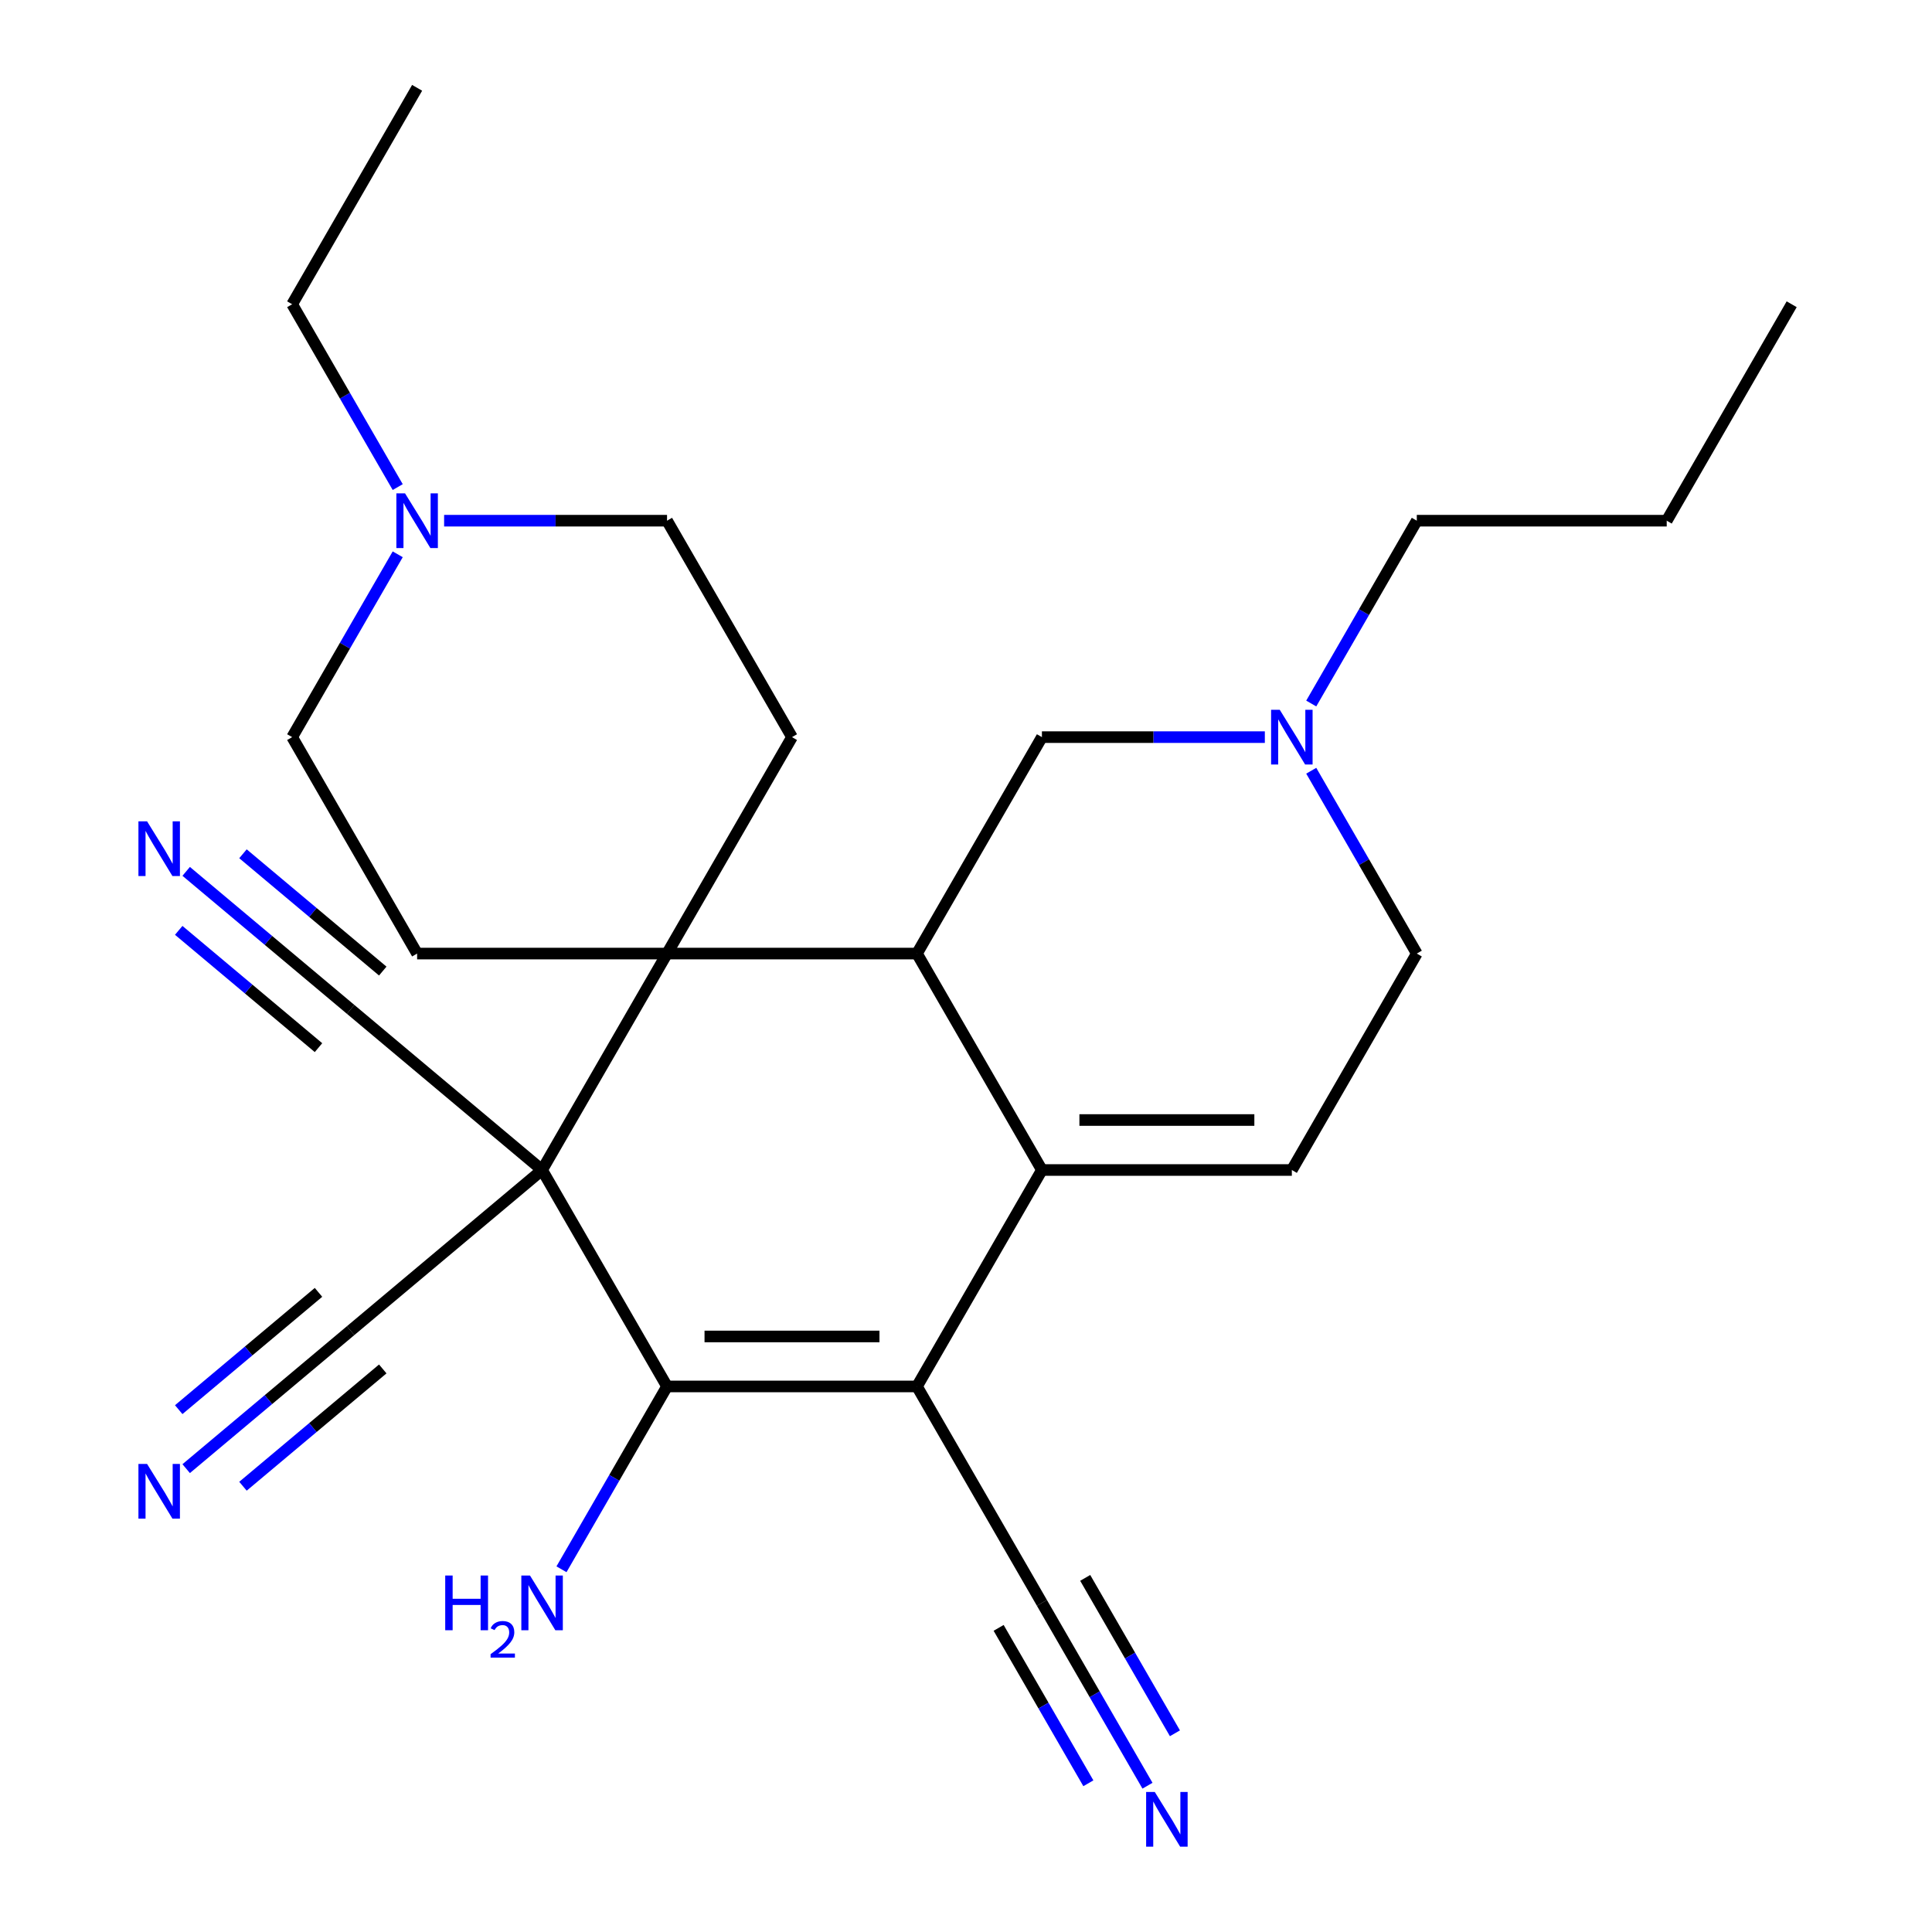 <?xml version='1.0' encoding='iso-8859-1'?>
<svg version='1.1' baseProfile='full'
              xmlns='http://www.w3.org/2000/svg'
                      xmlns:rdkit='http://www.rdkit.org/xml'
                      xmlns:xlink='http://www.w3.org/1999/xlink'
                  xml:space='preserve'
width='1000px' height='1000px' viewBox='0 0 1000 1000'>
<!-- END OF HEADER -->
<rect style='opacity:1.0;fill:#FFFFFF;stroke:none' width='1000' height='1000' x='0' y='0'> </rect>
<path class='bond-1' d='M 280.579,605.592 L 345.258,493.565' style='fill:none;fill-rule:evenodd;stroke:#000000;stroke-width:6px;stroke-linecap:butt;stroke-linejoin:miter;stroke-opacity:1' />
<path class='bond-3' d='M 280.579,605.592 L 345.258,717.62' style='fill:none;fill-rule:evenodd;stroke:#000000;stroke-width:6px;stroke-linecap:butt;stroke-linejoin:miter;stroke-opacity:1' />
<path class='bond-6' d='M 280.579,605.592 L 181.485,688.742' style='fill:none;fill-rule:evenodd;stroke:#000000;stroke-width:6px;stroke-linecap:butt;stroke-linejoin:miter;stroke-opacity:1' />
<path class='bond-7' d='M 280.579,605.592 L 181.485,522.443' style='fill:none;fill-rule:evenodd;stroke:#000000;stroke-width:6px;stroke-linecap:butt;stroke-linejoin:miter;stroke-opacity:1' />
<path class='bond-0' d='M 474.617,717.62 L 345.258,717.62' style='fill:none;fill-rule:evenodd;stroke:#000000;stroke-width:6px;stroke-linecap:butt;stroke-linejoin:miter;stroke-opacity:1' />
<path class='bond-0' d='M 455.213,691.748 L 364.662,691.748' style='fill:none;fill-rule:evenodd;stroke:#000000;stroke-width:6px;stroke-linecap:butt;stroke-linejoin:miter;stroke-opacity:1' />
<path class='bond-2' d='M 474.617,717.62 L 539.296,605.593' style='fill:none;fill-rule:evenodd;stroke:#000000;stroke-width:6px;stroke-linecap:butt;stroke-linejoin:miter;stroke-opacity:1' />
<path class='bond-8' d='M 474.617,717.62 L 539.296,829.648' style='fill:none;fill-rule:evenodd;stroke:#000000;stroke-width:6px;stroke-linecap:butt;stroke-linejoin:miter;stroke-opacity:1' />
<path class='bond-4' d='M 345.258,493.565 L 474.617,493.565' style='fill:none;fill-rule:evenodd;stroke:#000000;stroke-width:6px;stroke-linecap:butt;stroke-linejoin:miter;stroke-opacity:1' />
<path class='bond-12' d='M 345.258,493.565 L 409.938,381.537' style='fill:none;fill-rule:evenodd;stroke:#000000;stroke-width:6px;stroke-linecap:butt;stroke-linejoin:miter;stroke-opacity:1' />
<path class='bond-13' d='M 345.258,493.565 L 215.9,493.565' style='fill:none;fill-rule:evenodd;stroke:#000000;stroke-width:6px;stroke-linecap:butt;stroke-linejoin:miter;stroke-opacity:1' />
<path class='bond-5' d='M 539.296,605.593 L 668.654,605.593' style='fill:none;fill-rule:evenodd;stroke:#000000;stroke-width:6px;stroke-linecap:butt;stroke-linejoin:miter;stroke-opacity:1' />
<path class='bond-5' d='M 558.7,579.721 L 649.25,579.721' style='fill:none;fill-rule:evenodd;stroke:#000000;stroke-width:6px;stroke-linecap:butt;stroke-linejoin:miter;stroke-opacity:1' />
<path class='bond-26' d='M 539.296,605.593 L 474.617,493.565' style='fill:none;fill-rule:evenodd;stroke:#000000;stroke-width:6px;stroke-linecap:butt;stroke-linejoin:miter;stroke-opacity:1' />
<path class='bond-17' d='M 345.258,717.62 L 317.94,764.937' style='fill:none;fill-rule:evenodd;stroke:#000000;stroke-width:6px;stroke-linecap:butt;stroke-linejoin:miter;stroke-opacity:1' />
<path class='bond-17' d='M 317.94,764.937 L 290.622,812.254' style='fill:none;fill-rule:evenodd;stroke:#0000FF;stroke-width:6px;stroke-linecap:butt;stroke-linejoin:miter;stroke-opacity:1' />
<path class='bond-15' d='M 474.617,493.565 L 539.296,381.537' style='fill:none;fill-rule:evenodd;stroke:#000000;stroke-width:6px;stroke-linecap:butt;stroke-linejoin:miter;stroke-opacity:1' />
<path class='bond-18' d='M 668.654,605.593 L 733.333,493.565' style='fill:none;fill-rule:evenodd;stroke:#000000;stroke-width:6px;stroke-linecap:butt;stroke-linejoin:miter;stroke-opacity:1' />
<path class='bond-9' d='M 181.485,688.742 L 138.925,724.455' style='fill:none;fill-rule:evenodd;stroke:#000000;stroke-width:6px;stroke-linecap:butt;stroke-linejoin:miter;stroke-opacity:1' />
<path class='bond-9' d='M 138.925,724.455 L 96.365,760.167' style='fill:none;fill-rule:evenodd;stroke:#0000FF;stroke-width:6px;stroke-linecap:butt;stroke-linejoin:miter;stroke-opacity:1' />
<path class='bond-9' d='M 164.855,668.924 L 128.679,699.279' style='fill:none;fill-rule:evenodd;stroke:#000000;stroke-width:6px;stroke-linecap:butt;stroke-linejoin:miter;stroke-opacity:1' />
<path class='bond-9' d='M 128.679,699.279 L 92.503,729.634' style='fill:none;fill-rule:evenodd;stroke:#0000FF;stroke-width:6px;stroke-linecap:butt;stroke-linejoin:miter;stroke-opacity:1' />
<path class='bond-9' d='M 198.115,708.561 L 161.939,738.917' style='fill:none;fill-rule:evenodd;stroke:#000000;stroke-width:6px;stroke-linecap:butt;stroke-linejoin:miter;stroke-opacity:1' />
<path class='bond-9' d='M 161.939,738.917 L 125.763,769.272' style='fill:none;fill-rule:evenodd;stroke:#0000FF;stroke-width:6px;stroke-linecap:butt;stroke-linejoin:miter;stroke-opacity:1' />
<path class='bond-10' d='M 181.485,522.443 L 138.925,486.73' style='fill:none;fill-rule:evenodd;stroke:#000000;stroke-width:6px;stroke-linecap:butt;stroke-linejoin:miter;stroke-opacity:1' />
<path class='bond-10' d='M 138.925,486.73 L 96.365,451.018' style='fill:none;fill-rule:evenodd;stroke:#0000FF;stroke-width:6px;stroke-linecap:butt;stroke-linejoin:miter;stroke-opacity:1' />
<path class='bond-10' d='M 198.115,502.624 L 161.939,472.268' style='fill:none;fill-rule:evenodd;stroke:#000000;stroke-width:6px;stroke-linecap:butt;stroke-linejoin:miter;stroke-opacity:1' />
<path class='bond-10' d='M 161.939,472.268 L 125.763,441.913' style='fill:none;fill-rule:evenodd;stroke:#0000FF;stroke-width:6px;stroke-linecap:butt;stroke-linejoin:miter;stroke-opacity:1' />
<path class='bond-10' d='M 164.855,542.261 L 128.679,511.906' style='fill:none;fill-rule:evenodd;stroke:#000000;stroke-width:6px;stroke-linecap:butt;stroke-linejoin:miter;stroke-opacity:1' />
<path class='bond-10' d='M 128.679,511.906 L 92.503,481.551' style='fill:none;fill-rule:evenodd;stroke:#0000FF;stroke-width:6px;stroke-linecap:butt;stroke-linejoin:miter;stroke-opacity:1' />
<path class='bond-11' d='M 539.296,829.648 L 566.614,876.964' style='fill:none;fill-rule:evenodd;stroke:#000000;stroke-width:6px;stroke-linecap:butt;stroke-linejoin:miter;stroke-opacity:1' />
<path class='bond-11' d='M 566.614,876.964 L 593.933,924.281' style='fill:none;fill-rule:evenodd;stroke:#0000FF;stroke-width:6px;stroke-linecap:butt;stroke-linejoin:miter;stroke-opacity:1' />
<path class='bond-11' d='M 516.89,842.584 L 540.111,882.803' style='fill:none;fill-rule:evenodd;stroke:#000000;stroke-width:6px;stroke-linecap:butt;stroke-linejoin:miter;stroke-opacity:1' />
<path class='bond-11' d='M 540.111,882.803 L 563.332,923.022' style='fill:none;fill-rule:evenodd;stroke:#0000FF;stroke-width:6px;stroke-linecap:butt;stroke-linejoin:miter;stroke-opacity:1' />
<path class='bond-11' d='M 561.701,816.712 L 584.922,856.931' style='fill:none;fill-rule:evenodd;stroke:#000000;stroke-width:6px;stroke-linecap:butt;stroke-linejoin:miter;stroke-opacity:1' />
<path class='bond-11' d='M 584.922,856.931 L 608.143,897.15' style='fill:none;fill-rule:evenodd;stroke:#0000FF;stroke-width:6px;stroke-linecap:butt;stroke-linejoin:miter;stroke-opacity:1' />
<path class='bond-20' d='M 409.938,381.537 L 345.258,269.51' style='fill:none;fill-rule:evenodd;stroke:#000000;stroke-width:6px;stroke-linecap:butt;stroke-linejoin:miter;stroke-opacity:1' />
<path class='bond-19' d='M 215.9,493.565 L 151.221,381.537' style='fill:none;fill-rule:evenodd;stroke:#000000;stroke-width:6px;stroke-linecap:butt;stroke-linejoin:miter;stroke-opacity:1' />
<path class='bond-14' d='M 654.68,381.537 L 596.988,381.537' style='fill:none;fill-rule:evenodd;stroke:#0000FF;stroke-width:6px;stroke-linecap:butt;stroke-linejoin:miter;stroke-opacity:1' />
<path class='bond-14' d='M 596.988,381.537 L 539.296,381.537' style='fill:none;fill-rule:evenodd;stroke:#000000;stroke-width:6px;stroke-linecap:butt;stroke-linejoin:miter;stroke-opacity:1' />
<path class='bond-21' d='M 678.697,364.143 L 706.015,316.827' style='fill:none;fill-rule:evenodd;stroke:#0000FF;stroke-width:6px;stroke-linecap:butt;stroke-linejoin:miter;stroke-opacity:1' />
<path class='bond-21' d='M 706.015,316.827 L 733.333,269.51' style='fill:none;fill-rule:evenodd;stroke:#000000;stroke-width:6px;stroke-linecap:butt;stroke-linejoin:miter;stroke-opacity:1' />
<path class='bond-28' d='M 678.697,398.931 L 706.015,446.248' style='fill:none;fill-rule:evenodd;stroke:#0000FF;stroke-width:6px;stroke-linecap:butt;stroke-linejoin:miter;stroke-opacity:1' />
<path class='bond-28' d='M 706.015,446.248 L 733.333,493.565' style='fill:none;fill-rule:evenodd;stroke:#000000;stroke-width:6px;stroke-linecap:butt;stroke-linejoin:miter;stroke-opacity:1' />
<path class='bond-16' d='M 229.874,269.51 L 287.566,269.51' style='fill:none;fill-rule:evenodd;stroke:#0000FF;stroke-width:6px;stroke-linecap:butt;stroke-linejoin:miter;stroke-opacity:1' />
<path class='bond-16' d='M 287.566,269.51 L 345.258,269.51' style='fill:none;fill-rule:evenodd;stroke:#000000;stroke-width:6px;stroke-linecap:butt;stroke-linejoin:miter;stroke-opacity:1' />
<path class='bond-22' d='M 205.858,252.116 L 178.539,204.799' style='fill:none;fill-rule:evenodd;stroke:#0000FF;stroke-width:6px;stroke-linecap:butt;stroke-linejoin:miter;stroke-opacity:1' />
<path class='bond-22' d='M 178.539,204.799 L 151.221,157.482' style='fill:none;fill-rule:evenodd;stroke:#000000;stroke-width:6px;stroke-linecap:butt;stroke-linejoin:miter;stroke-opacity:1' />
<path class='bond-27' d='M 205.858,286.904 L 178.539,334.22' style='fill:none;fill-rule:evenodd;stroke:#0000FF;stroke-width:6px;stroke-linecap:butt;stroke-linejoin:miter;stroke-opacity:1' />
<path class='bond-27' d='M 178.539,334.22 L 151.221,381.537' style='fill:none;fill-rule:evenodd;stroke:#000000;stroke-width:6px;stroke-linecap:butt;stroke-linejoin:miter;stroke-opacity:1' />
<path class='bond-23' d='M 733.333,269.51 L 862.692,269.51' style='fill:none;fill-rule:evenodd;stroke:#000000;stroke-width:6px;stroke-linecap:butt;stroke-linejoin:miter;stroke-opacity:1' />
<path class='bond-24' d='M 151.221,157.482 L 215.9,45.455' style='fill:none;fill-rule:evenodd;stroke:#000000;stroke-width:6px;stroke-linecap:butt;stroke-linejoin:miter;stroke-opacity:1' />
<path class='bond-25' d='M 862.692,269.51 L 927.371,157.482' style='fill:none;fill-rule:evenodd;stroke:#000000;stroke-width:6px;stroke-linecap:butt;stroke-linejoin:miter;stroke-opacity:1' />
<path  class='atom-10' d='M 76.131 757.732
L 85.411 772.732
Q 86.331 774.212, 87.811 776.892
Q 89.291 779.572, 89.371 779.732
L 89.371 757.732
L 93.131 757.732
L 93.131 786.052
L 89.251 786.052
L 79.291 769.652
Q 78.131 767.732, 76.891 765.532
Q 75.691 763.332, 75.331 762.652
L 75.331 786.052
L 71.651 786.052
L 71.651 757.732
L 76.131 757.732
' fill='#0000FF'/>
<path  class='atom-11' d='M 76.131 425.133
L 85.411 440.133
Q 86.331 441.613, 87.811 444.293
Q 89.291 446.973, 89.371 447.133
L 89.371 425.133
L 93.131 425.133
L 93.131 453.453
L 89.251 453.453
L 79.291 437.053
Q 78.131 435.133, 76.891 432.933
Q 75.691 430.733, 75.331 430.053
L 75.331 453.453
L 71.651 453.453
L 71.651 425.133
L 76.131 425.133
' fill='#0000FF'/>
<path  class='atom-12' d='M 597.715 927.515
L 606.995 942.515
Q 607.915 943.995, 609.395 946.675
Q 610.875 949.355, 610.955 949.515
L 610.955 927.515
L 614.715 927.515
L 614.715 955.835
L 610.835 955.835
L 600.875 939.435
Q 599.715 937.515, 598.475 935.315
Q 597.275 933.115, 596.915 932.435
L 596.915 955.835
L 593.235 955.835
L 593.235 927.515
L 597.715 927.515
' fill='#0000FF'/>
<path  class='atom-15' d='M 662.394 367.377
L 671.674 382.377
Q 672.594 383.857, 674.074 386.537
Q 675.554 389.217, 675.634 389.377
L 675.634 367.377
L 679.394 367.377
L 679.394 395.697
L 675.514 395.697
L 665.554 379.297
Q 664.394 377.377, 663.154 375.177
Q 661.954 372.977, 661.594 372.297
L 661.594 395.697
L 657.914 395.697
L 657.914 367.377
L 662.394 367.377
' fill='#0000FF'/>
<path  class='atom-17' d='M 209.64 255.35
L 218.92 270.35
Q 219.84 271.83, 221.32 274.51
Q 222.8 277.19, 222.88 277.35
L 222.88 255.35
L 226.64 255.35
L 226.64 283.67
L 222.76 283.67
L 212.8 267.27
Q 211.64 265.35, 210.4 263.15
Q 209.2 260.95, 208.84 260.27
L 208.84 283.67
L 205.16 283.67
L 205.16 255.35
L 209.64 255.35
' fill='#0000FF'/>
<path  class='atom-18' d='M 230.446 815.488
L 234.286 815.488
L 234.286 827.528
L 248.766 827.528
L 248.766 815.488
L 252.606 815.488
L 252.606 843.808
L 248.766 843.808
L 248.766 830.728
L 234.286 830.728
L 234.286 843.808
L 230.446 843.808
L 230.446 815.488
' fill='#0000FF'/>
<path  class='atom-18' d='M 253.979 842.814
Q 254.666 841.045, 256.302 840.068
Q 257.939 839.065, 260.21 839.065
Q 263.034 839.065, 264.618 840.596
Q 266.202 842.128, 266.202 844.847
Q 266.202 847.619, 264.143 850.206
Q 262.11 852.793, 257.886 855.856
L 266.519 855.856
L 266.519 857.968
L 253.926 857.968
L 253.926 856.199
Q 257.411 853.717, 259.47 851.869
Q 261.556 850.021, 262.559 848.358
Q 263.562 846.695, 263.562 844.979
Q 263.562 843.184, 262.665 842.18
Q 261.767 841.177, 260.21 841.177
Q 258.705 841.177, 257.702 841.784
Q 256.698 842.392, 255.986 843.738
L 253.979 842.814
' fill='#0000FF'/>
<path  class='atom-18' d='M 274.319 815.488
L 283.599 830.488
Q 284.519 831.968, 285.999 834.648
Q 287.479 837.328, 287.559 837.488
L 287.559 815.488
L 291.319 815.488
L 291.319 843.808
L 287.439 843.808
L 277.479 827.408
Q 276.319 825.488, 275.079 823.288
Q 273.879 821.088, 273.519 820.408
L 273.519 843.808
L 269.839 843.808
L 269.839 815.488
L 274.319 815.488
' fill='#0000FF'/>
</svg>
